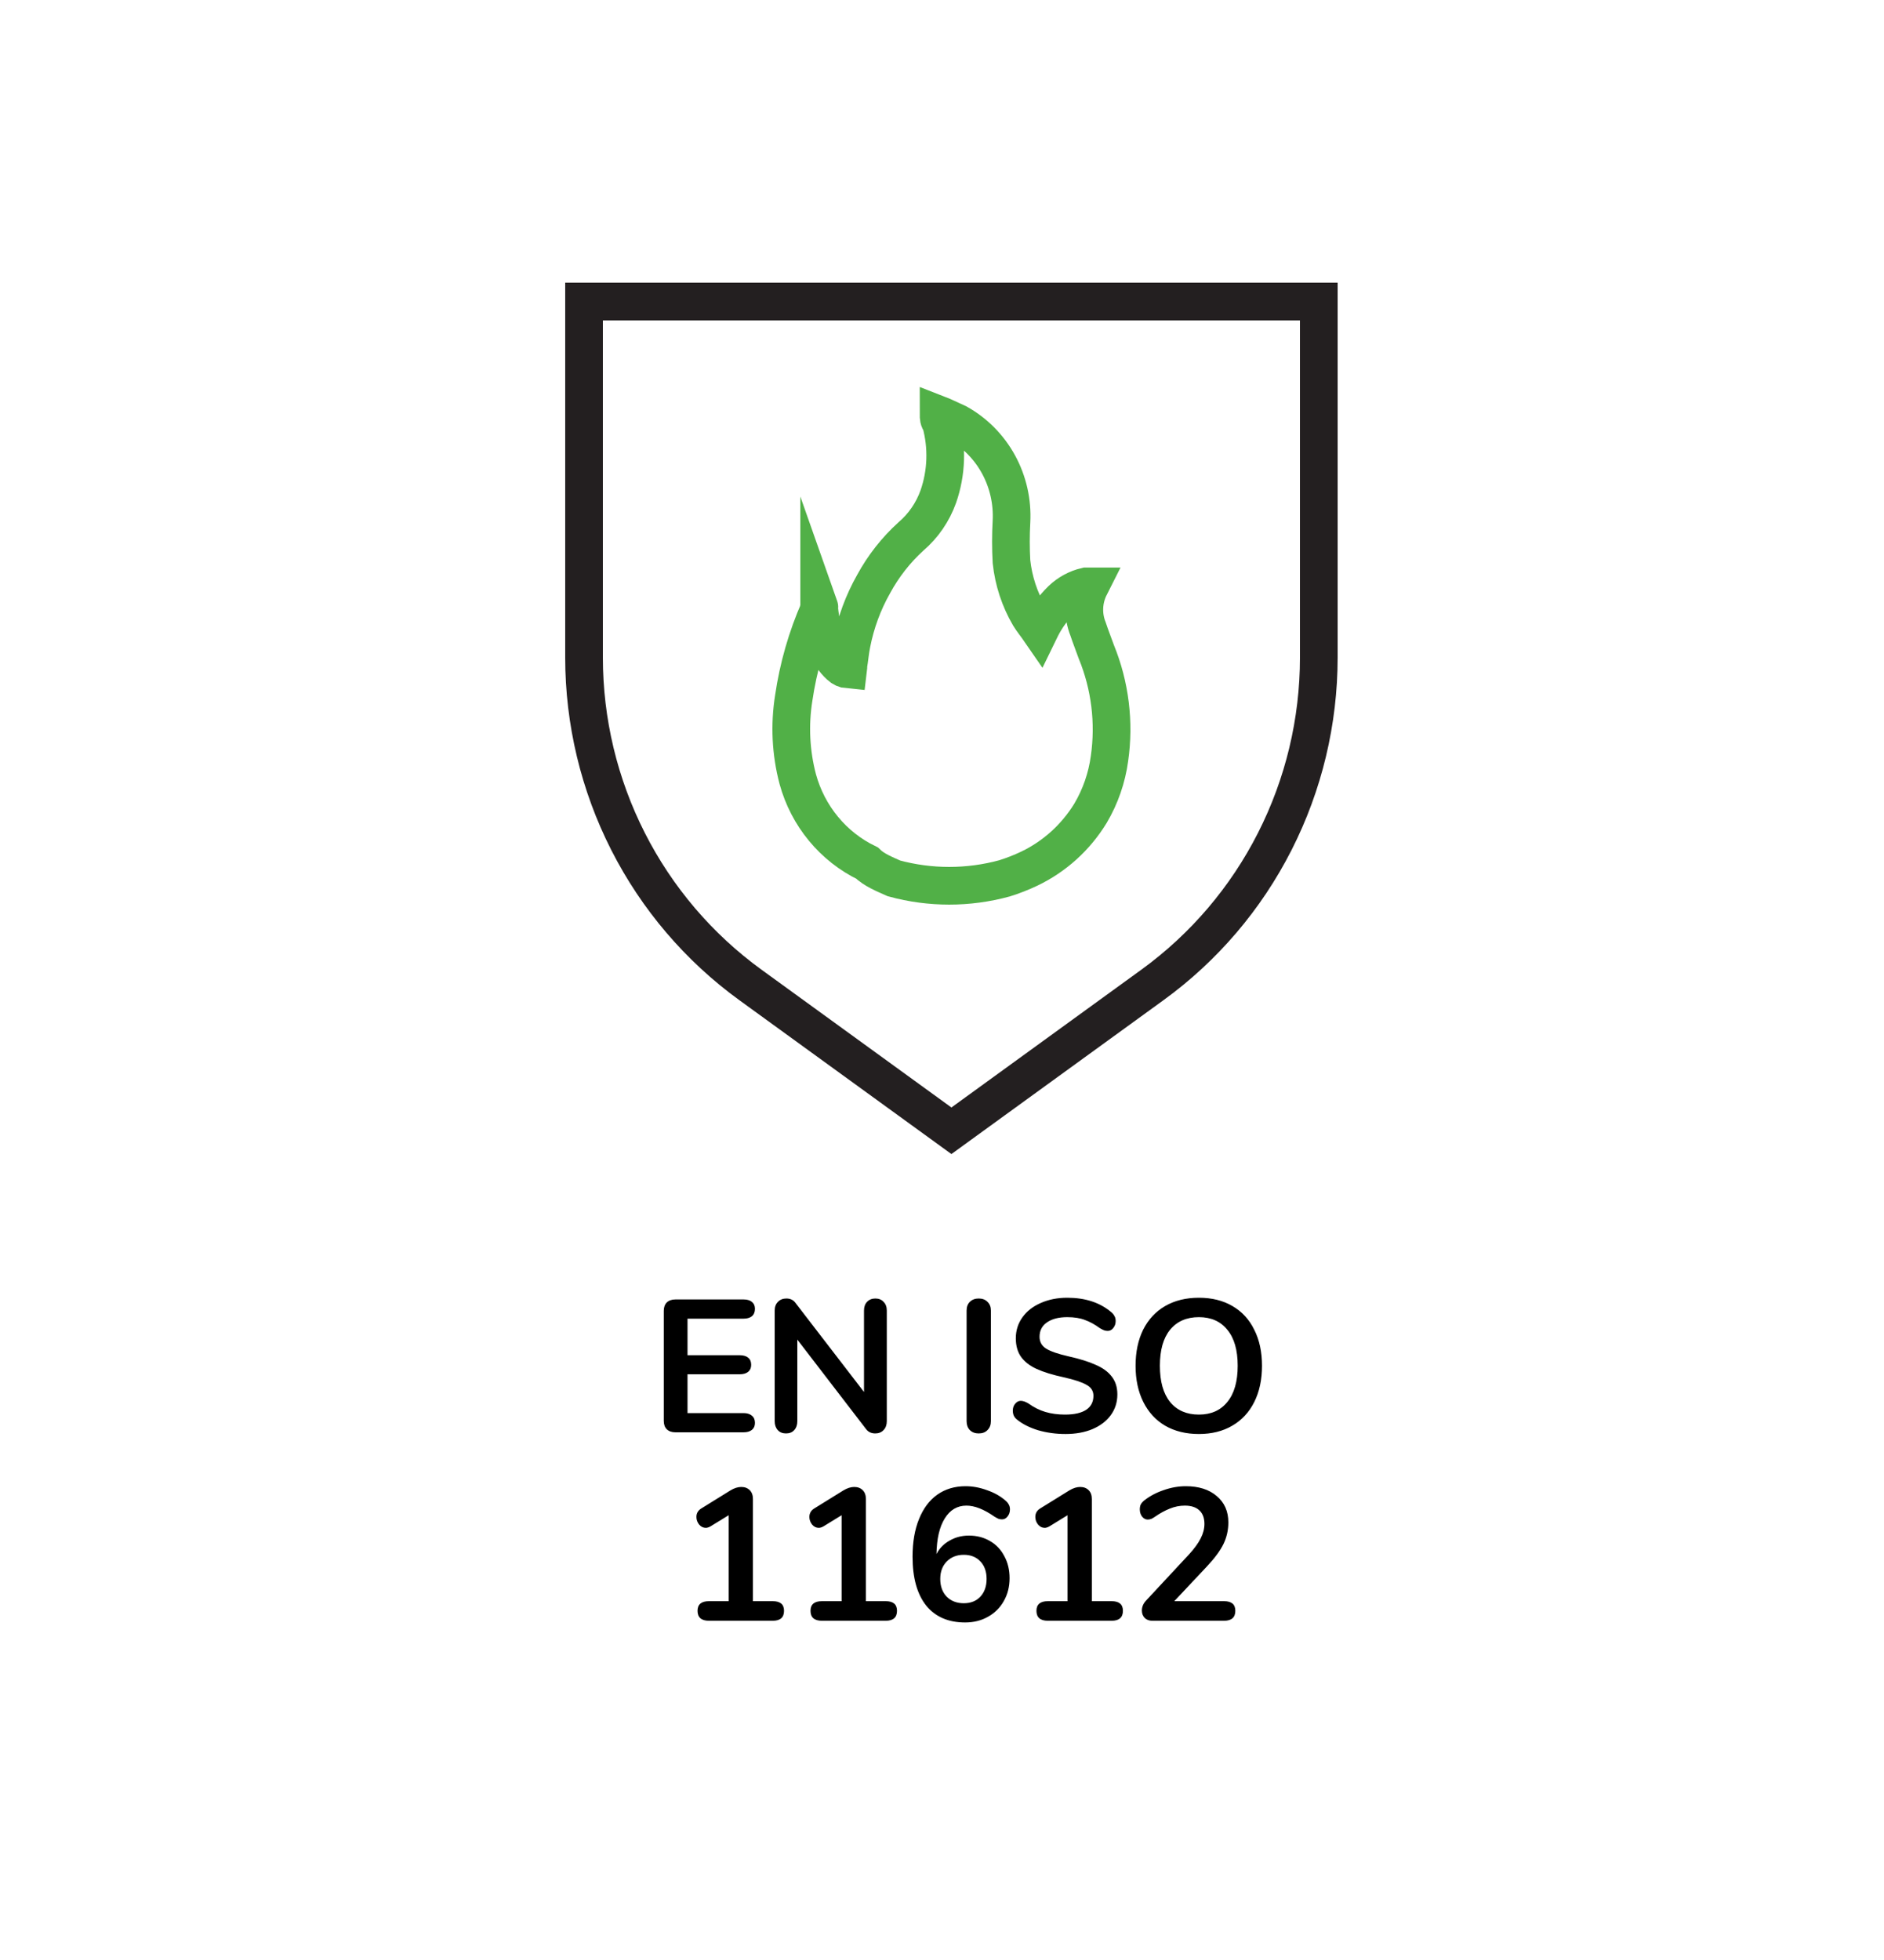 <svg width="100" height="104" viewBox="0 0 100 104" fill="none" xmlns="http://www.w3.org/2000/svg">
<rect width="100" height="104" fill="white"/>
<path d="M35.852 76C35.658 76 35.505 75.947 35.392 75.84C35.285 75.733 35.232 75.583 35.232 75.39V69.56C35.232 69.367 35.285 69.217 35.392 69.11C35.505 69.003 35.658 68.95 35.852 68.95H39.462C39.655 68.95 39.805 68.993 39.912 69.08C40.018 69.167 40.072 69.29 40.072 69.45C40.072 69.617 40.018 69.747 39.912 69.84C39.805 69.927 39.655 69.97 39.462 69.97H36.492V71.91H39.262C39.455 71.91 39.605 71.953 39.712 72.04C39.818 72.127 39.872 72.253 39.872 72.42C39.872 72.58 39.818 72.703 39.712 72.79C39.605 72.877 39.455 72.92 39.262 72.92H36.492V74.98H39.462C39.655 74.98 39.805 75.027 39.912 75.12C40.018 75.207 40.072 75.333 40.072 75.5C40.072 75.66 40.018 75.783 39.912 75.87C39.805 75.957 39.655 76 39.462 76H35.852ZM46.46 68.9C46.647 68.9 46.794 68.96 46.9 69.08C47.014 69.193 47.07 69.347 47.07 69.54V75.41C47.07 75.603 47.014 75.76 46.9 75.88C46.787 76 46.64 76.06 46.46 76.06C46.247 76.06 46.084 75.983 45.97 75.83L42.32 71.08V75.41C42.32 75.603 42.267 75.76 42.16 75.88C42.054 76 41.907 76.06 41.72 76.06C41.534 76.06 41.387 76 41.28 75.88C41.174 75.76 41.12 75.603 41.12 75.41V69.54C41.12 69.347 41.177 69.193 41.29 69.08C41.404 68.96 41.554 68.9 41.74 68.9C41.947 68.9 42.107 68.977 42.22 69.13L45.86 73.86V69.54C45.86 69.347 45.914 69.193 46.02 69.08C46.134 68.96 46.28 68.9 46.46 68.9ZM51.946 76.06C51.753 76.06 51.596 76 51.476 75.88C51.363 75.76 51.306 75.603 51.306 75.41V69.54C51.306 69.347 51.363 69.193 51.476 69.08C51.596 68.96 51.753 68.9 51.946 68.9C52.146 68.9 52.303 68.96 52.416 69.08C52.536 69.193 52.596 69.347 52.596 69.54V75.41C52.596 75.603 52.536 75.76 52.416 75.88C52.303 76 52.146 76.06 51.946 76.06ZM56.558 76.09C56.045 76.09 55.558 76.023 55.098 75.89C54.645 75.75 54.275 75.563 53.988 75.33C53.835 75.217 53.758 75.057 53.758 74.85C53.758 74.71 53.798 74.59 53.878 74.49C53.965 74.383 54.065 74.33 54.178 74.33C54.298 74.33 54.435 74.377 54.588 74.47C54.875 74.677 55.175 74.827 55.488 74.92C55.802 75.013 56.148 75.06 56.528 75.06C57.015 75.06 57.388 74.977 57.648 74.81C57.908 74.637 58.038 74.387 58.038 74.06C58.038 73.807 57.915 73.613 57.668 73.48C57.428 73.34 57.025 73.207 56.458 73.08C55.872 72.953 55.395 72.807 55.028 72.64C54.662 72.473 54.385 72.26 54.198 72C54.012 71.74 53.918 71.41 53.918 71.01C53.918 70.597 54.035 70.227 54.268 69.9C54.502 69.573 54.825 69.32 55.238 69.14C55.658 68.953 56.128 68.86 56.648 68.86C57.602 68.86 58.378 69.113 58.978 69.62C59.065 69.693 59.125 69.767 59.158 69.84C59.198 69.907 59.218 69.993 59.218 70.1C59.218 70.24 59.175 70.363 59.088 70.47C59.008 70.57 58.912 70.62 58.798 70.62C58.732 70.62 58.668 70.61 58.608 70.59C58.555 70.57 58.482 70.533 58.388 70.48C58.115 70.28 57.848 70.133 57.588 70.04C57.335 69.94 57.022 69.89 56.648 69.89C56.195 69.89 55.835 69.983 55.568 70.17C55.308 70.35 55.178 70.603 55.178 70.93C55.178 71.203 55.295 71.413 55.528 71.56C55.762 71.707 56.158 71.843 56.718 71.97C57.312 72.103 57.792 72.253 58.158 72.42C58.532 72.58 58.815 72.787 59.008 73.04C59.208 73.293 59.308 73.61 59.308 73.99C59.308 74.403 59.192 74.77 58.958 75.09C58.732 75.403 58.408 75.65 57.988 75.83C57.575 76.003 57.098 76.09 56.558 76.09ZM63.635 76.09C62.949 76.09 62.352 75.943 61.845 75.65C61.345 75.357 60.959 74.937 60.685 74.39C60.412 73.843 60.275 73.203 60.275 72.47C60.275 71.737 60.409 71.1 60.675 70.56C60.949 70.013 61.339 69.593 61.845 69.3C62.352 69.007 62.949 68.86 63.635 68.86C64.322 68.86 64.915 69.007 65.415 69.3C65.922 69.593 66.309 70.013 66.575 70.56C66.849 71.1 66.985 71.737 66.985 72.47C66.985 73.203 66.849 73.843 66.575 74.39C66.302 74.937 65.912 75.357 65.405 75.65C64.905 75.943 64.315 76.09 63.635 76.09ZM63.635 75.06C64.282 75.06 64.785 74.837 65.145 74.39C65.512 73.943 65.695 73.303 65.695 72.47C65.695 71.637 65.512 71 65.145 70.56C64.785 70.113 64.282 69.89 63.635 69.89C62.982 69.89 62.472 70.113 62.105 70.56C61.745 71 61.565 71.637 61.565 72.47C61.565 73.303 61.745 73.943 62.105 74.39C62.472 74.837 62.982 75.06 63.635 75.06ZM41.015 84.96C41.415 84.96 41.615 85.13 41.615 85.47C41.615 85.823 41.415 86 41.015 86H37.635C37.228 86 37.025 85.823 37.025 85.47C37.025 85.13 37.228 84.96 37.635 84.96H38.675V80.4L37.715 80.99C37.621 81.043 37.538 81.07 37.465 81.07C37.325 81.07 37.205 81.01 37.105 80.89C37.011 80.77 36.965 80.637 36.965 80.49C36.965 80.297 37.051 80.147 37.225 80.04L38.775 79.08C38.975 78.96 39.165 78.9 39.345 78.9C39.532 78.9 39.681 78.957 39.795 79.07C39.908 79.183 39.965 79.34 39.965 79.54V84.96H41.015ZM47.011 84.96C47.411 84.96 47.611 85.13 47.611 85.47C47.611 85.823 47.411 86 47.011 86H43.631C43.224 86 43.021 85.823 43.021 85.47C43.021 85.13 43.224 84.96 43.631 84.96H44.671V80.4L43.711 80.99C43.618 81.043 43.534 81.07 43.461 81.07C43.321 81.07 43.201 81.01 43.101 80.89C43.008 80.77 42.961 80.637 42.961 80.49C42.961 80.297 43.048 80.147 43.221 80.04L44.771 79.08C44.971 78.96 45.161 78.9 45.341 78.9C45.528 78.9 45.678 78.957 45.791 79.07C45.904 79.183 45.961 79.34 45.961 79.54V84.96H47.011ZM51.427 81.48C51.847 81.48 52.22 81.577 52.547 81.77C52.874 81.957 53.127 82.223 53.307 82.57C53.494 82.91 53.587 83.3 53.587 83.74C53.587 84.193 53.484 84.6 53.277 84.96C53.077 85.313 52.797 85.59 52.437 85.79C52.084 85.99 51.68 86.09 51.227 86.09C50.334 86.09 49.644 85.79 49.157 85.19C48.677 84.583 48.437 83.72 48.437 82.6C48.437 81.833 48.55 81.17 48.777 80.61C49.004 80.043 49.327 79.61 49.747 79.31C50.174 79.01 50.674 78.86 51.247 78.86C51.627 78.86 52.007 78.93 52.387 79.07C52.774 79.203 53.1 79.387 53.367 79.62C53.454 79.693 53.514 79.767 53.547 79.84C53.587 79.907 53.607 79.99 53.607 80.09C53.607 80.237 53.564 80.363 53.477 80.47C53.397 80.57 53.3 80.62 53.187 80.62C53.12 80.62 53.057 80.61 52.997 80.59C52.937 80.563 52.864 80.523 52.777 80.47C52.224 80.083 51.73 79.89 51.297 79.89C50.81 79.89 50.427 80.117 50.147 80.57C49.867 81.017 49.72 81.647 49.707 82.46C49.86 82.16 50.09 81.923 50.397 81.75C50.704 81.57 51.047 81.48 51.427 81.48ZM51.157 85.07C51.524 85.07 51.817 84.953 52.037 84.72C52.257 84.48 52.367 84.167 52.367 83.78C52.367 83.393 52.257 83.083 52.037 82.85C51.817 82.617 51.524 82.5 51.157 82.5C50.784 82.5 50.48 82.62 50.247 82.86C50.02 83.093 49.907 83.4 49.907 83.78C49.907 84.167 50.02 84.48 50.247 84.72C50.48 84.953 50.784 85.07 51.157 85.07ZM59.003 84.96C59.403 84.96 59.603 85.13 59.603 85.47C59.603 85.823 59.403 86 59.003 86H55.623C55.217 86 55.013 85.823 55.013 85.47C55.013 85.13 55.217 84.96 55.623 84.96H56.663V80.4L55.703 80.99C55.61 81.043 55.526 81.07 55.453 81.07C55.313 81.07 55.193 81.01 55.093 80.89C55 80.77 54.953 80.637 54.953 80.49C54.953 80.297 55.04 80.147 55.213 80.04L56.763 79.08C56.963 78.96 57.153 78.9 57.333 78.9C57.52 78.9 57.67 78.957 57.783 79.07C57.897 79.183 57.953 79.34 57.953 79.54V84.96H59.003ZM64.969 84.96C65.369 84.96 65.569 85.13 65.569 85.47C65.569 85.823 65.369 86 64.969 86H61.169C60.996 86 60.859 85.95 60.759 85.85C60.659 85.743 60.609 85.613 60.609 85.46C60.609 85.26 60.686 85.08 60.839 84.92L63.119 82.47C63.399 82.163 63.603 81.883 63.729 81.63C63.863 81.37 63.929 81.113 63.929 80.86C63.929 80.547 63.839 80.307 63.659 80.14C63.479 79.973 63.223 79.89 62.889 79.89C62.616 79.89 62.349 79.943 62.089 80.05C61.836 80.15 61.579 80.29 61.319 80.47C61.253 80.517 61.186 80.557 61.119 80.59C61.053 80.617 60.986 80.63 60.919 80.63C60.806 80.63 60.706 80.577 60.619 80.47C60.539 80.363 60.499 80.237 60.499 80.09C60.499 79.99 60.516 79.903 60.549 79.83C60.589 79.757 60.649 79.687 60.729 79.62C61.023 79.387 61.366 79.203 61.759 79.07C62.153 78.93 62.546 78.86 62.939 78.86C63.626 78.86 64.173 79.033 64.579 79.38C64.993 79.727 65.199 80.193 65.199 80.78C65.199 81.187 65.113 81.57 64.939 81.93C64.766 82.283 64.473 82.68 64.059 83.12L62.329 84.96H64.969Z" fill="black"/>
<path d="M61.178 52.255L50.5 60L39.822 52.255C37.092 50.273 34.868 47.665 33.334 44.646C31.801 41.627 31 38.284 31 34.892V16H70V34.892C69.999 38.284 69.199 41.627 67.665 44.646C66.132 47.665 63.908 50.273 61.178 52.255Z" stroke="#231F20" stroke-width="2" stroke-miterlimit="10"/>
<path d="M47.447 46.607C49.369 47.131 51.392 47.131 53.315 46.607C53.765 46.467 54.205 46.295 54.631 46.092C55.97 45.453 57.099 44.433 57.882 43.153C58.408 42.265 58.751 41.276 58.89 40.248C59.165 38.331 58.923 36.373 58.191 34.586C58.044 34.171 57.882 33.772 57.752 33.374C57.607 33.013 57.54 32.624 57.557 32.234C57.574 31.844 57.674 31.462 57.849 31.116H57.638C57.158 31.229 56.715 31.469 56.354 31.813C55.914 32.241 55.546 32.74 55.265 33.291L55.184 33.457C54.989 33.174 54.794 32.942 54.631 32.676C54.119 31.799 53.797 30.819 53.688 29.804C53.648 29.096 53.648 28.386 53.688 27.678C53.744 26.62 53.505 25.567 52.999 24.641C52.492 23.715 51.74 22.955 50.828 22.448L50.032 22.083L49.82 22C49.82 22.149 49.82 22.282 49.934 22.415C50.29 23.709 50.245 25.084 49.804 26.35C49.511 27.171 49.012 27.898 48.357 28.459C47.562 29.18 46.891 30.033 46.374 30.983C45.816 31.967 45.421 33.038 45.204 34.154C45.123 34.553 45.09 34.951 45.025 35.349C45.033 35.41 45.033 35.471 45.025 35.532C44.861 35.518 44.707 35.448 44.587 35.333C44.26 35.04 44.018 34.661 43.888 34.237C43.679 33.602 43.543 32.945 43.481 32.278C43.494 32.24 43.494 32.199 43.481 32.162V32.328C42.824 33.824 42.37 35.405 42.132 37.026C41.901 38.465 41.973 39.936 42.344 41.343C42.609 42.31 43.074 43.208 43.708 43.975C44.341 44.743 45.129 45.363 46.017 45.793C46.391 46.159 46.927 46.374 47.447 46.607Z" stroke="#51B047" stroke-width="2" stroke-miterlimit="10"/>
</svg>
